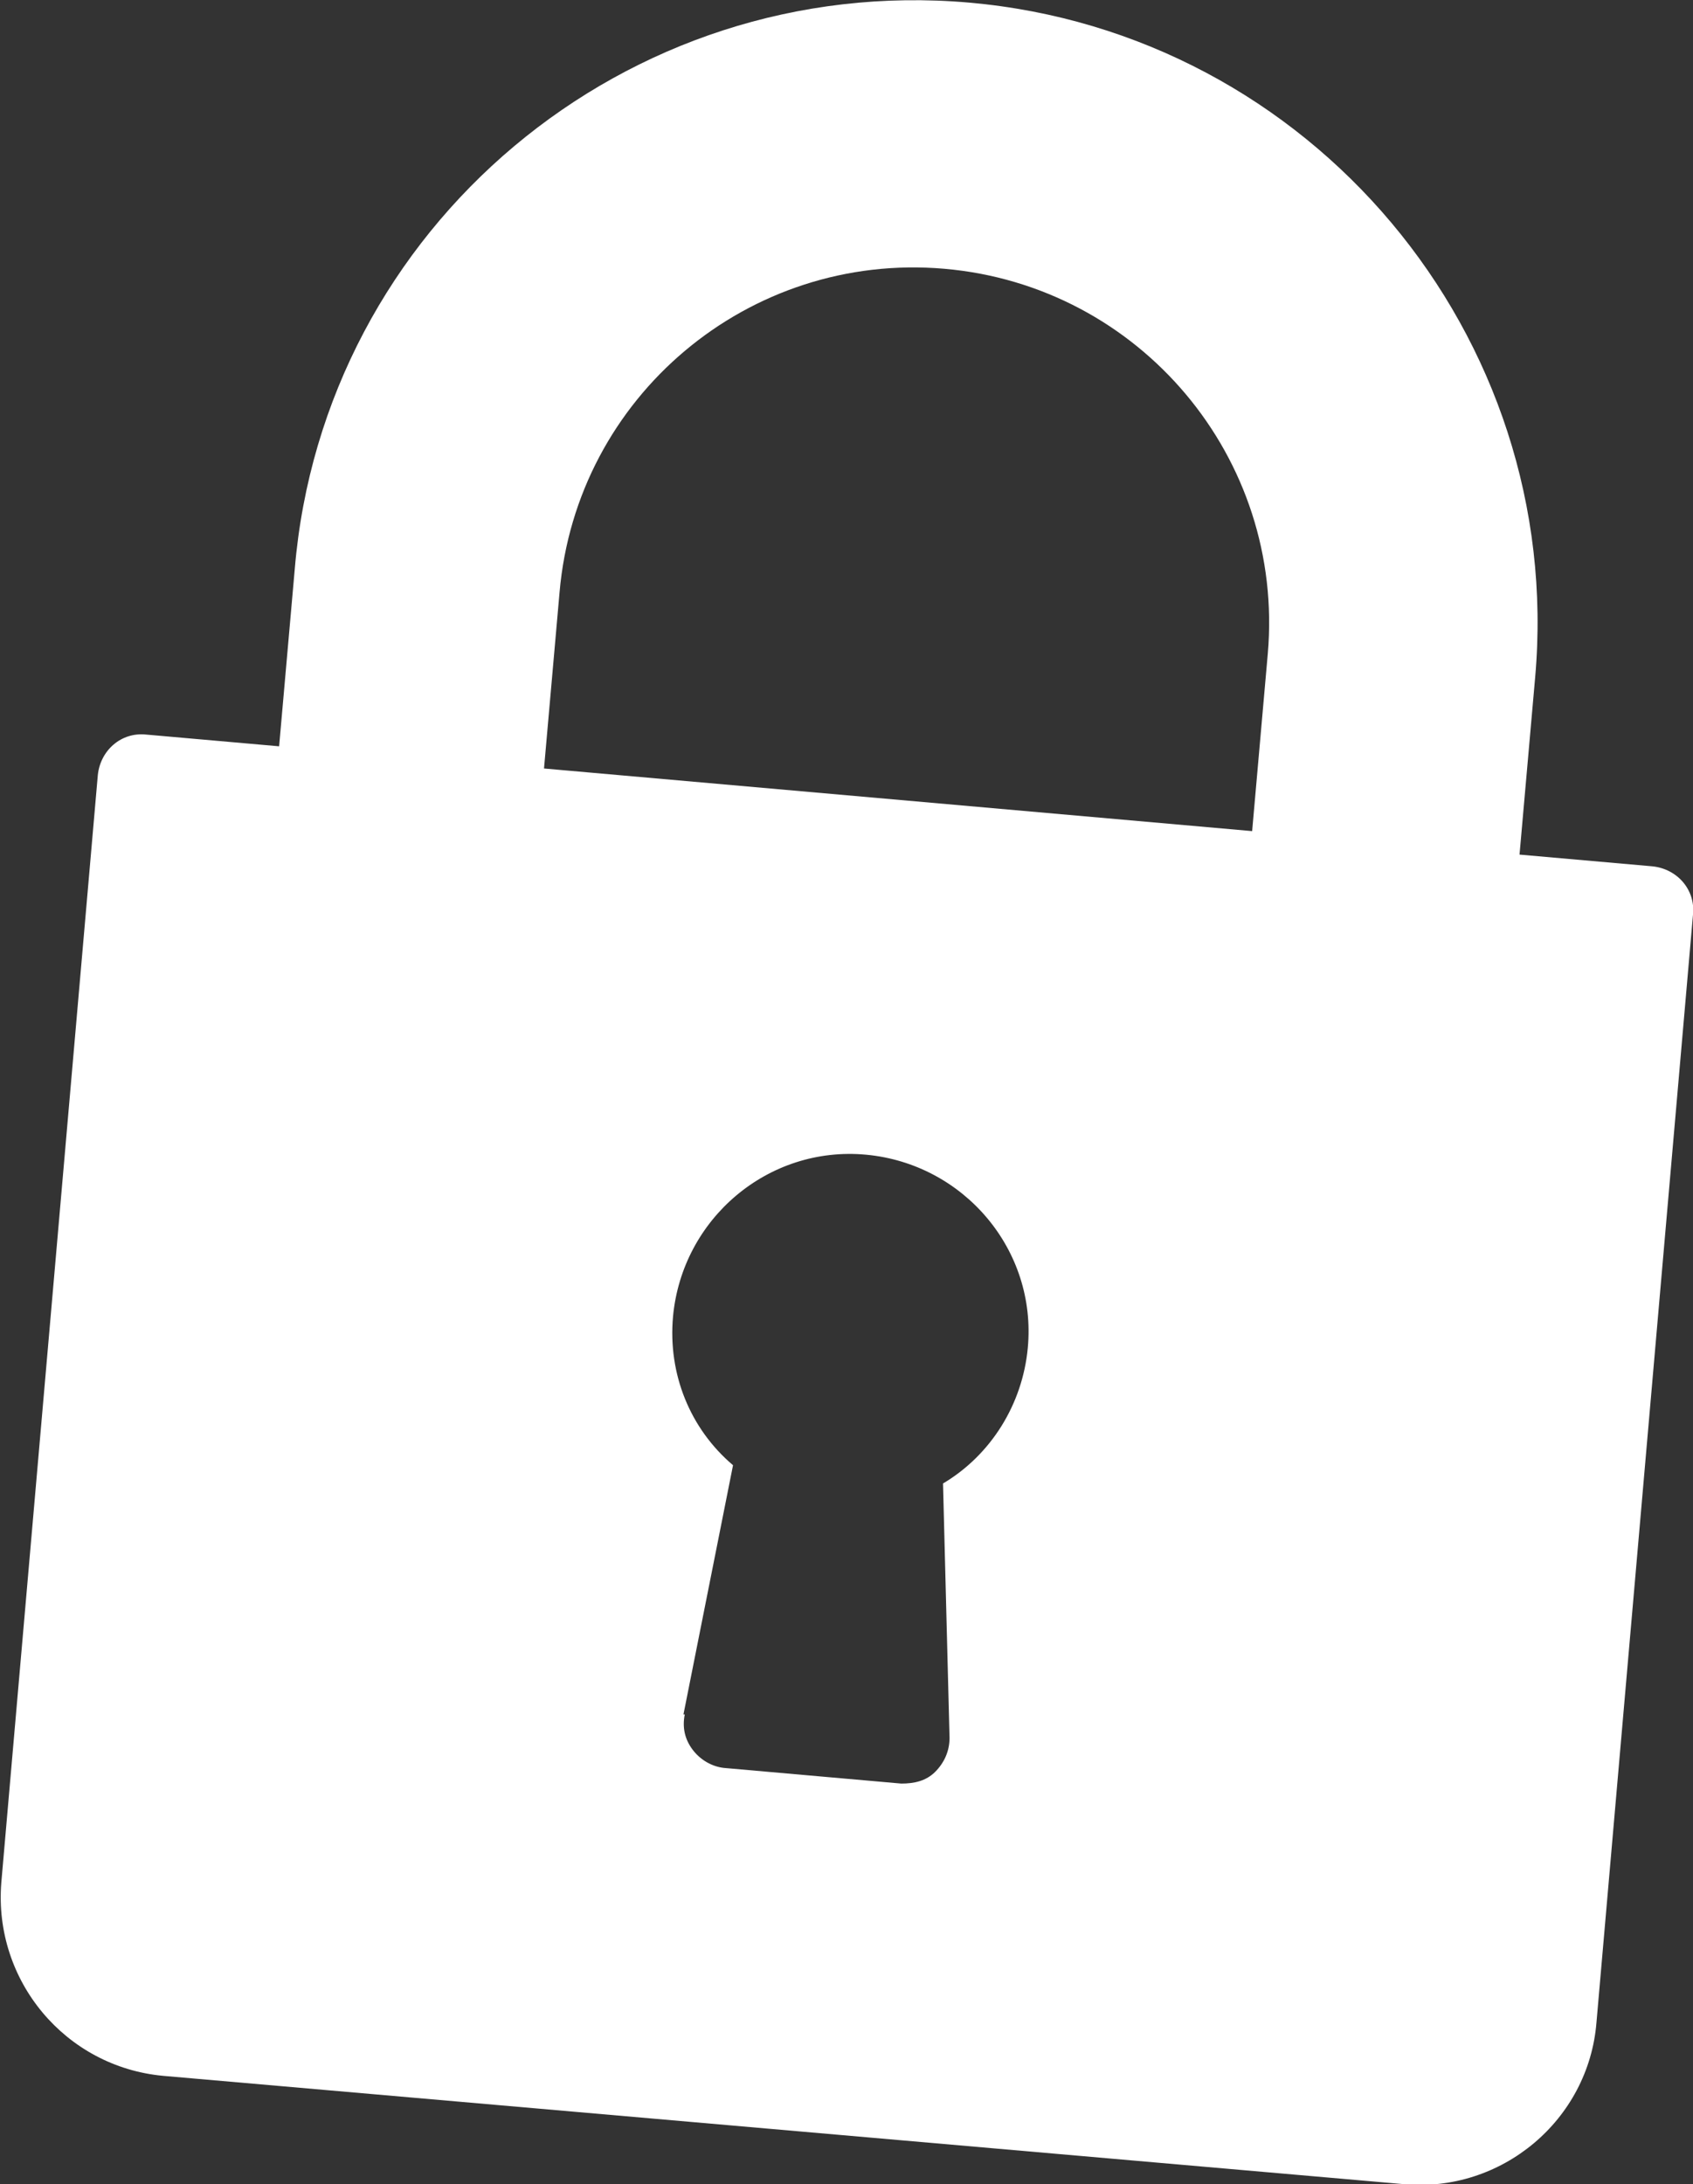 <?xml version="1.0" encoding="UTF-8"?>
<svg xmlns="http://www.w3.org/2000/svg" version="1.1" viewBox="0 0 129.8 167.4">
  <rect x="0" y="0" width="129.8" height="167.4" fill="#333333" stroke="none"/>
  <defs>
    <style>
      .cls-1 {
        fill: #fff;
      }
    </style>
  </defs>
  <!-- Generator: Adobe Illustrator 28.7.1, SVG Export Plug-In . SVG Version: 1.2.0 Build 142)  -->
  <g>
    <g id="Layer_1">
      <path class="cls-1" d="M41.7,58.9l54.3,4.8,1.2-13.6c1.3-15-9.8-28.2-24.8-29.5-15-1.3-28.2,9.8-29.5,24.8l-1.2,13.6ZM52.5,131.4c-.2,1,0,1.9.6,2.7.6.8,1.5,1.3,2.4,1.4l13.6,1.2c1,0,1.9-.2,2.6-.9.7-.7,1.1-1.6,1.1-2.6l-.5-19.5c3.7-2.2,6.1-6.1,6.5-10.4.7-7.5-4.9-14.1-12.4-14.8-7.5-.7-14.1,4.9-14.8,12.4-.4,4.4,1.3,8.6,4.6,11.4l-3.8,19.1ZM11.2,56.3l10.2.9,1.2-13.6C24.8,17.4,48-2.1,74.3.2c26.2,2.3,45.7,25.5,43.4,51.7l-1.2,13.6,10.2.9c1.9.2,3.3,1.8,3.1,3.7l-7.4,84.9c-.6,7.5-7.3,13.1-14.8,12.4l-95.1-8.3c-7.5-.7-13-7.3-12.4-14.8L7.5,59.4c.2-1.9,1.8-3.3,3.7-3.1"/>
    </g>
  </g>
</svg>